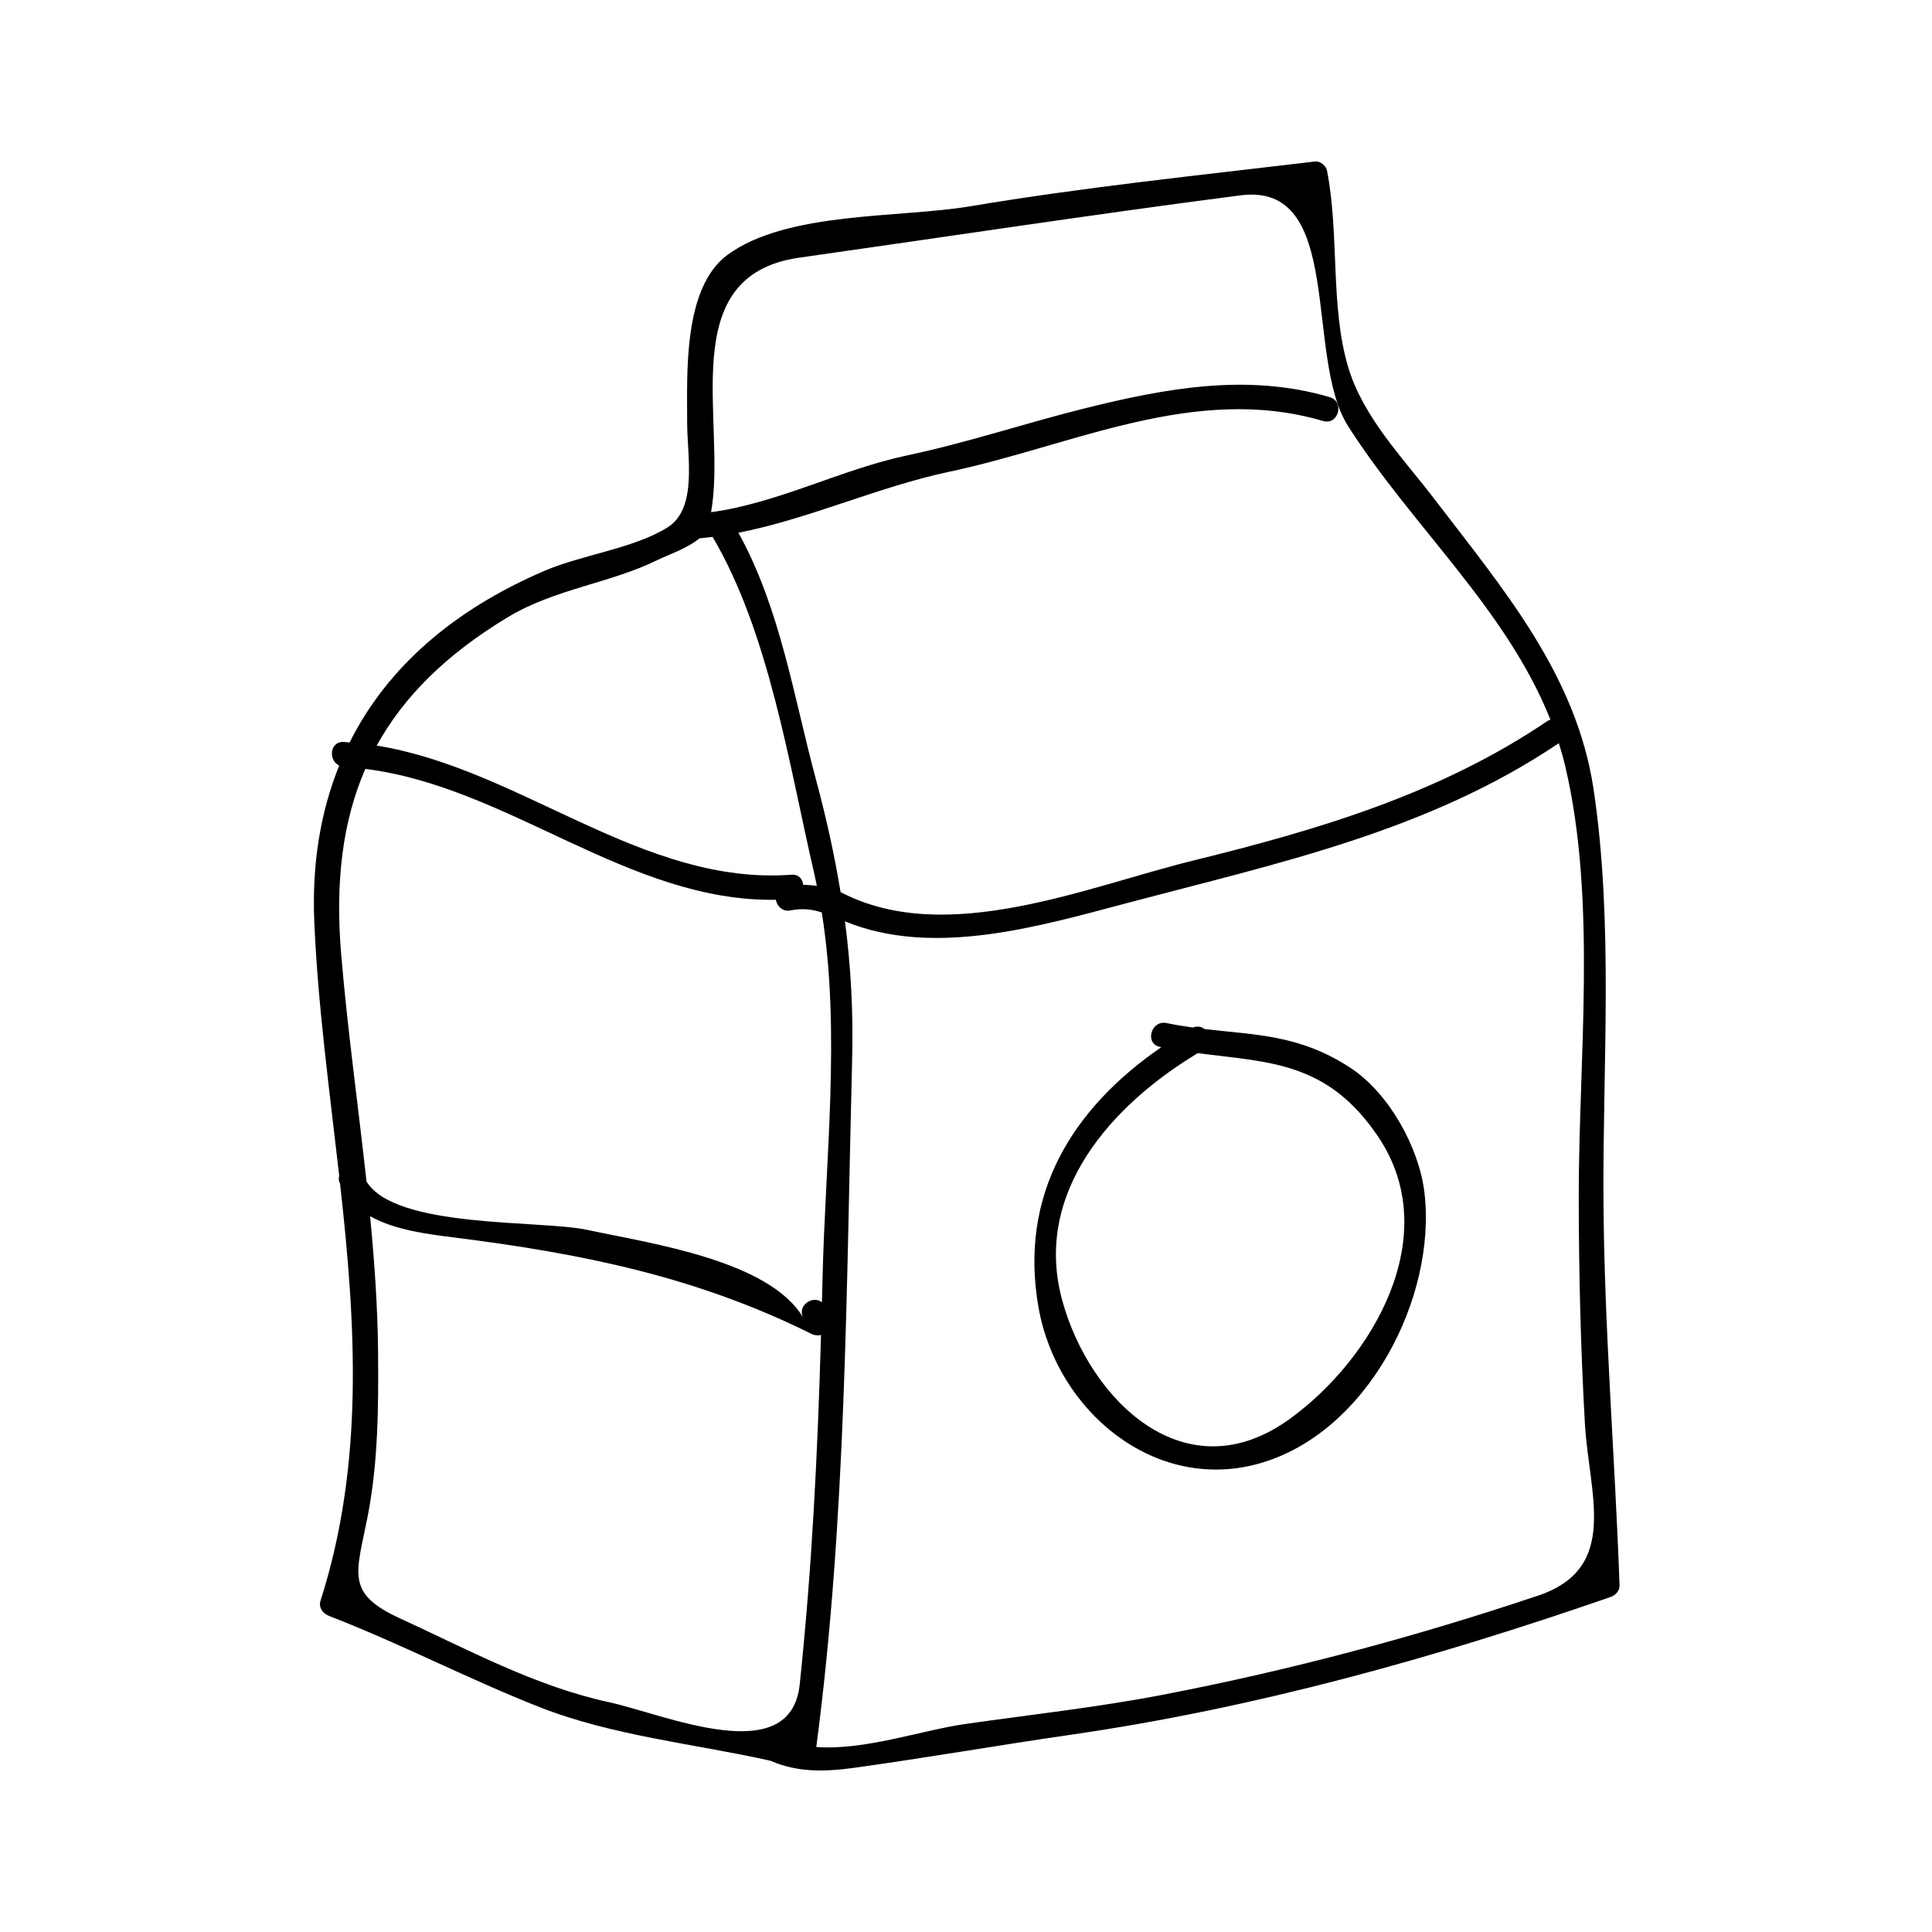 <?xml version="1.0" encoding="UTF-8"?>
<!-- Uploaded to: ICON Repo, www.svgrepo.com, Generator: ICON Repo Mixer Tools -->
<svg fill="#000000" width="800px" height="800px" version="1.1" viewBox="144 144 512 512" xmlns="http://www.w3.org/2000/svg">
 <g>
  <path d="m566.29 353.02c-4.555-30.254-23.992-52.996-42.125-76.727-8.332-10.895-18.941-21.711-22.906-35.074-4.777-16.074-2.289-35.234-5.59-52.012-0.258-1.297-1.812-2.566-3.164-2.41-30.473 3.633-61.211 6.797-91.465 11.883-18.582 3.121-48.371 1.281-64.172 12.809-11.992 8.754-10.727 31.859-10.766 44.445-0.02 8.742 2.875 22.781-5.18 27.824-8.953 5.606-22.562 7.207-32.602 11.508-24.203 10.375-41.738 25.641-51.676 45.504-0.516-0.035-1.012-0.125-1.531-0.152-3.762-0.199-4.141 4.949-1.219 6.246-4.949 12.258-7.269 26.082-6.602 41.5 0.965 22.371 4.059 44.797 6.598 67.199-0.141 0.535-0.18 1.117 0.078 1.805 0.043 0.105 0.109 0.172 0.148 0.277 4.141 37.086 6.508 74.09-5.18 110.57-0.582 1.832 0.684 3.41 2.293 4.035 18.871 7.293 36.793 16.68 55.609 24.094 19.48 7.684 40.902 9.707 61.355 14.273 7.117 3.133 14.449 2.945 22.262 1.859 19.176-2.66 38.273-6 57.457-8.773 48.871-7.07 96.273-20.324 142.87-36.469 1.355-0.469 2.465-1.645 2.41-3.164-1.211-34.266-4.078-68.297-4.262-102.64-0.191-35.66 2.688-73.035-2.641-108.42zm-210.45-140.74c38.965-5.519 77.832-11.461 116.88-16.512 27.758-3.59 16.832 42.762 28.539 61.164 16.734 26.305 42.043 48.543 53.617 77.801-0.23 0.09-0.461 0.125-0.699 0.289-28.418 19.277-60.766 28.875-93.793 36.988-28.387 6.977-65.688 23.07-93.629 8.398-1.609-9.844-3.789-19.695-6.539-29.918-5.902-21.922-9.445-45.301-20.531-65.305 18.773-3.684 37.188-12.219 55.891-16.168 32.773-6.926 65.039-23.441 99.062-13.449 4.066 1.195 5.793-5.137 1.742-6.324-21.801-6.406-43.469-2.371-65.082 3.019-15.707 3.914-30.941 9.047-46.832 12.406-17.508 3.699-34.316 12.68-52.027 15.066 4.289-23.949-10.145-62.703 23.402-67.457zm-77.297 95.305c12.559-7.582 27.305-9.016 39.848-15.25 2.309-1.148 7.828-3.023 10.973-5.668 1.16-0.102 2.312-0.25 3.473-0.395 15.062 25.504 20.324 60.75 27.008 89.504 0.23 0.996 0.414 2.012 0.625 3.012-1.203-0.199-2.41-0.277-3.621-0.289-0.137-1.496-1.145-2.832-3.098-2.691-39.484 2.945-71.742-28.062-109.92-34.219 7.223-13.105 18.539-24.238 34.711-34.004zm-37.734 40.18c38.117 4.762 69.836 35.328 108.8 34.684 0.32 1.711 1.805 3.289 4.004 2.812 2.582-0.555 5.566-0.367 8.164 0.551 5.086 31.629 0.891 65.738 0.199 97.34-0.047 1.988-0.117 3.977-0.164 5.969-2.465-1.988-6.754 0.957-4.859 4.227-8.918-15.336-40.379-19.789-57.355-23.422-12.391-2.656-50.844-0.27-58.473-12.82-2.199-20.137-5.039-40.246-6.723-60.352-1.582-18.977 0.359-35.055 6.41-48.988zm64.547 247.33c-19.469-4.215-37.359-13.953-55.336-22.195-14.559-6.672-11.57-11.84-8.605-26.941 2.809-14.297 2.898-29.109 2.777-43.605-0.105-12.035-0.961-24.047-2.113-36.047 6.629 3.746 15.535 4.785 22.508 5.668 33.555 4.227 63.941 10.324 94.547 25.562 0.746 0.367 1.625 0.438 2.441 0.258-0.871 30.949-2.387 61.848-5.652 92.652-2.398 22.66-35.914 7.812-50.566 4.648zm246.25-28.238c-32.449 10.91-65.574 19.742-99.184 26.223-17.445 3.371-35.09 5.297-52.664 7.805-11.414 1.633-26.68 7.059-39.434 6.086 7.965-60.422 7.941-121.33 9.5-182.16 0.332-12.77-0.348-24.766-1.898-36.637 23.562 9.668 51.656 1.254 75.168-4.965 39.719-10.508 79.43-18.941 114.01-42.258 0.652 2.059 1.234 4.141 1.738 6.269 8.398 35.77 3.488 77.707 3.539 114.21 0.027 19.922 0.508 39.812 1.625 59.703 1.047 18.82 9.367 38.402-12.398 45.723z"/>
  <path d="m502.01 427.08c-13.488-8.906-25.164-8.758-38.812-10.375-0.809-0.656-1.906-0.871-3.066-0.395-2.266-0.316-4.582-0.691-6.981-1.188-4.125-0.852-5.883 5.473-1.742 6.324 0.117 0.027 0.23 0.043 0.348 0.066-23.348 16.078-37.875 38.879-32.527 69.039 4.856 27.375 30.711 49.012 58.336 41.332 28.871-8.023 47.273-44.129 43.914-71.93-1.434-11.875-9.363-26.191-19.469-32.875zm-16.195 92.938c-27.621 20.027-52.945-4.863-60.258-31.203-8.004-28.828 13.211-52.086 35.863-65.723 18.883 2.488 34.352 2.129 47.84 22.195 17.637 26.234-1.582 58.883-23.445 74.73z"/>
 </g>
</svg>